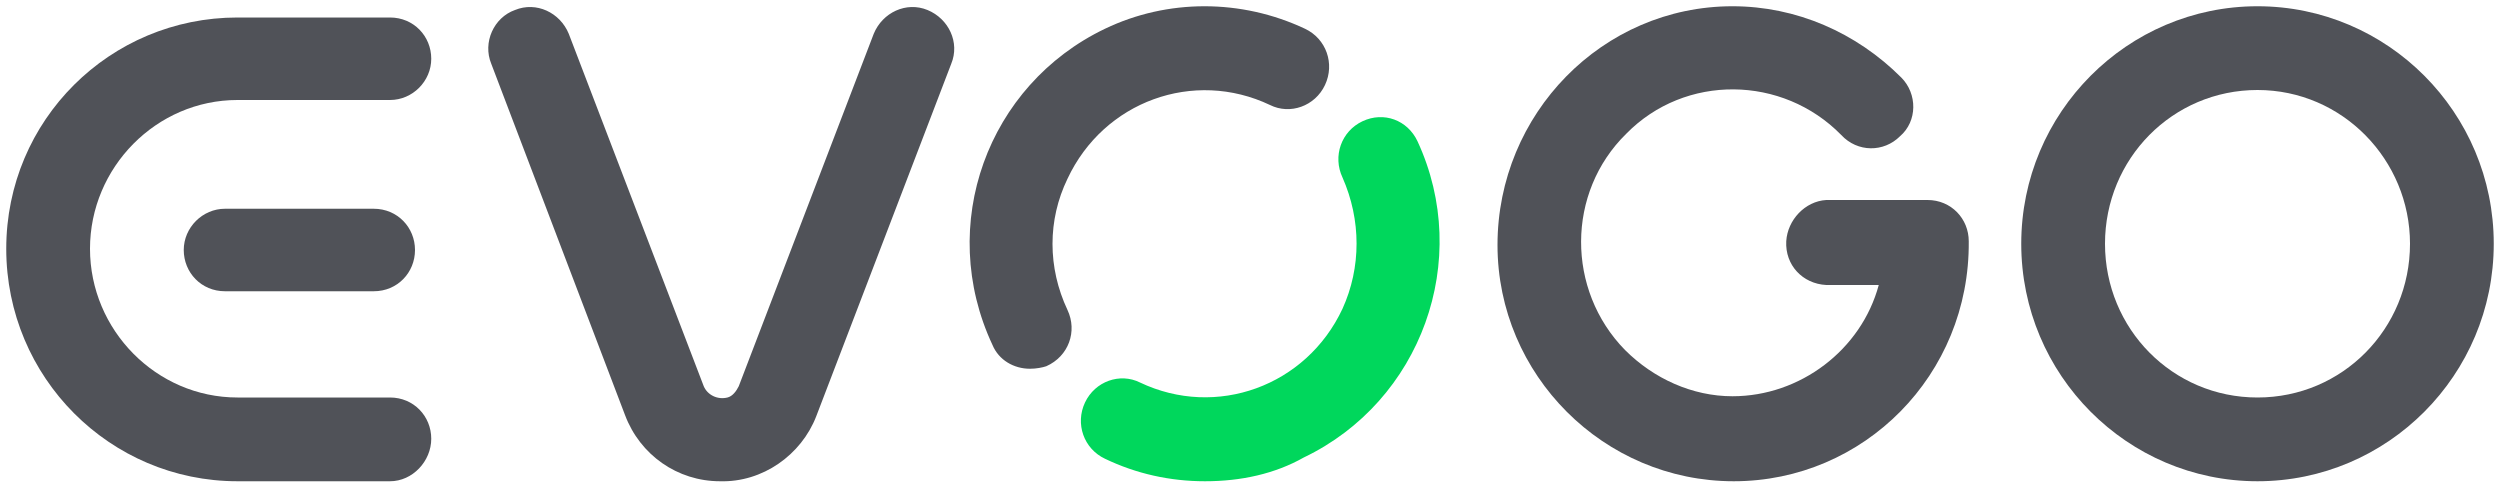 <?xml version="1.0" encoding="utf-8"?>
<!-- Generator: Adobe Illustrator 25.0.0, SVG Export Plug-In . SVG Version: 6.00 Build 0)  -->
<svg version="1.1" id="图层_1" xmlns="http://www.w3.org/2000/svg" xmlns:xlink="http://www.w3.org/1999/xlink" x="0px" y="0px"
	 viewBox="0 0 200 39" style="enable-background:new 0 0 200 39;" xml:space="preserve">
<style type="text/css">
	.st0{fill:none;}
	.st1{fill:#505258;}
	.st2{fill:#00D75C;}
</style>
<rect x="0.5" y="0.5" class="st0" width="199" height="38"/>
<path class="st1" d="M138.7,38.5c-10.4,0-18.9-8.5-18.9-18.9c0-10.5,8.4-19.1,18.8-19.1c5.1,0,9.9,2.1,13.5,5.7
	c1.3,1.3,1.3,3.5-0.1,4.7c-1.3,1.3-3.4,1.3-4.7-0.1c-4.7-4.8-12.5-4.9-17.2-0.1c-4.8,4.7-4.8,12.5-0.1,17.3c2.3,2.3,5.4,3.7,8.6,3.7
	c5.4,0,10.3-3.7,11.7-8.9h-4.2c-1.9-0.1-3.3-1.6-3.2-3.5c0.1-1.7,1.5-3.2,3.2-3.3h8.1c1.9,0,3.3,1.5,3.3,3.3
	C157.6,30,149.1,38.5,138.7,38.5z"/>
<path class="st1" d="M31.2,38.5H19c-10.2,0-18.5-8.3-18.5-18.6C0.5,9.6,8.8,1.4,19,1.4h12.2c1.9,0,3.3,1.5,3.3,3.3S33,8,31.2,8H19
	C12.5,8,7.2,13.4,7.2,19.9c0,6.5,5.3,11.9,11.8,11.9h12.2c1.9,0,3.3,1.5,3.3,3.3S33,38.5,31.2,38.5z"/>
<path class="st1" d="M29.9,23.3H18c-1.9,0-3.3-1.5-3.3-3.3c0-1.8,1.5-3.3,3.3-3.3h11.9c1.9,0,3.3,1.5,3.3,3.3
	C33.2,21.8,31.8,23.3,29.9,23.3z"/>
<path class="st1" d="M57.6,38.5c-3.4,0-6.4-2.1-7.6-5.3L39.3,5.1c-0.7-1.7,0.2-3.7,1.9-4.3c1.7-0.7,3.6,0.2,4.3,1.9l10.8,28.2
	c0.3,0.7,1.1,1.1,1.9,0.9c0.4-0.1,0.7-0.5,0.9-0.9L69.9,2.7c0.7-1.7,2.6-2.6,4.3-1.9c1.7,0.7,2.6,2.6,1.9,4.3L65.3,33.3
	C64.1,36.4,61,38.6,57.6,38.5z"/>
<path class="st1" d="M180.6,38.5c-10.4,0-18.9-8.5-18.9-19c0-10.5,8.5-19,18.9-19c10.4,0,18.9,8.5,18.9,19
	C199.5,30,191,38.5,180.6,38.5z M180.6,7.2c-6.8,0-12.2,5.5-12.2,12.3s5.4,12.3,12.2,12.3c6.8,0,12.2-5.5,12.2-12.3
	C192.8,12.8,187.4,7.2,180.6,7.2z"/>
<path class="st2" d="M96.4,38.5c-2.8,0-5.5-0.6-8-1.8c-1.7-0.8-2.4-2.8-1.6-4.5c0.8-1.7,2.8-2.4,4.4-1.6c6.1,2.9,13.3,0.3,16.2-5.9
	c1.5-3.3,1.5-7.1,0-10.5c-0.8-1.7-0.1-3.7,1.6-4.5c1.7-0.8,3.6-0.1,4.4,1.6c4.4,9.5,0.3,20.8-9.1,25.3C102,37.9,99.3,38.5,96.4,38.5
	z"/>
<path class="st1" d="M82.4,29.5c-1.3,0-2.5-0.7-3-1.9C74.9,18,79,6.8,88.4,2.3c5-2.4,10.9-2.4,16,0c1.7,0.8,2.4,2.8,1.6,4.5
	c-0.8,1.7-2.8,2.4-4.4,1.6c-6.1-2.9-13.3-0.3-16.2,5.9c-1.6,3.3-1.6,7.1,0,10.5c0.8,1.7,0.1,3.7-1.7,4.5
	C83.4,29.4,82.9,29.5,82.4,29.5z"/>
</svg>
